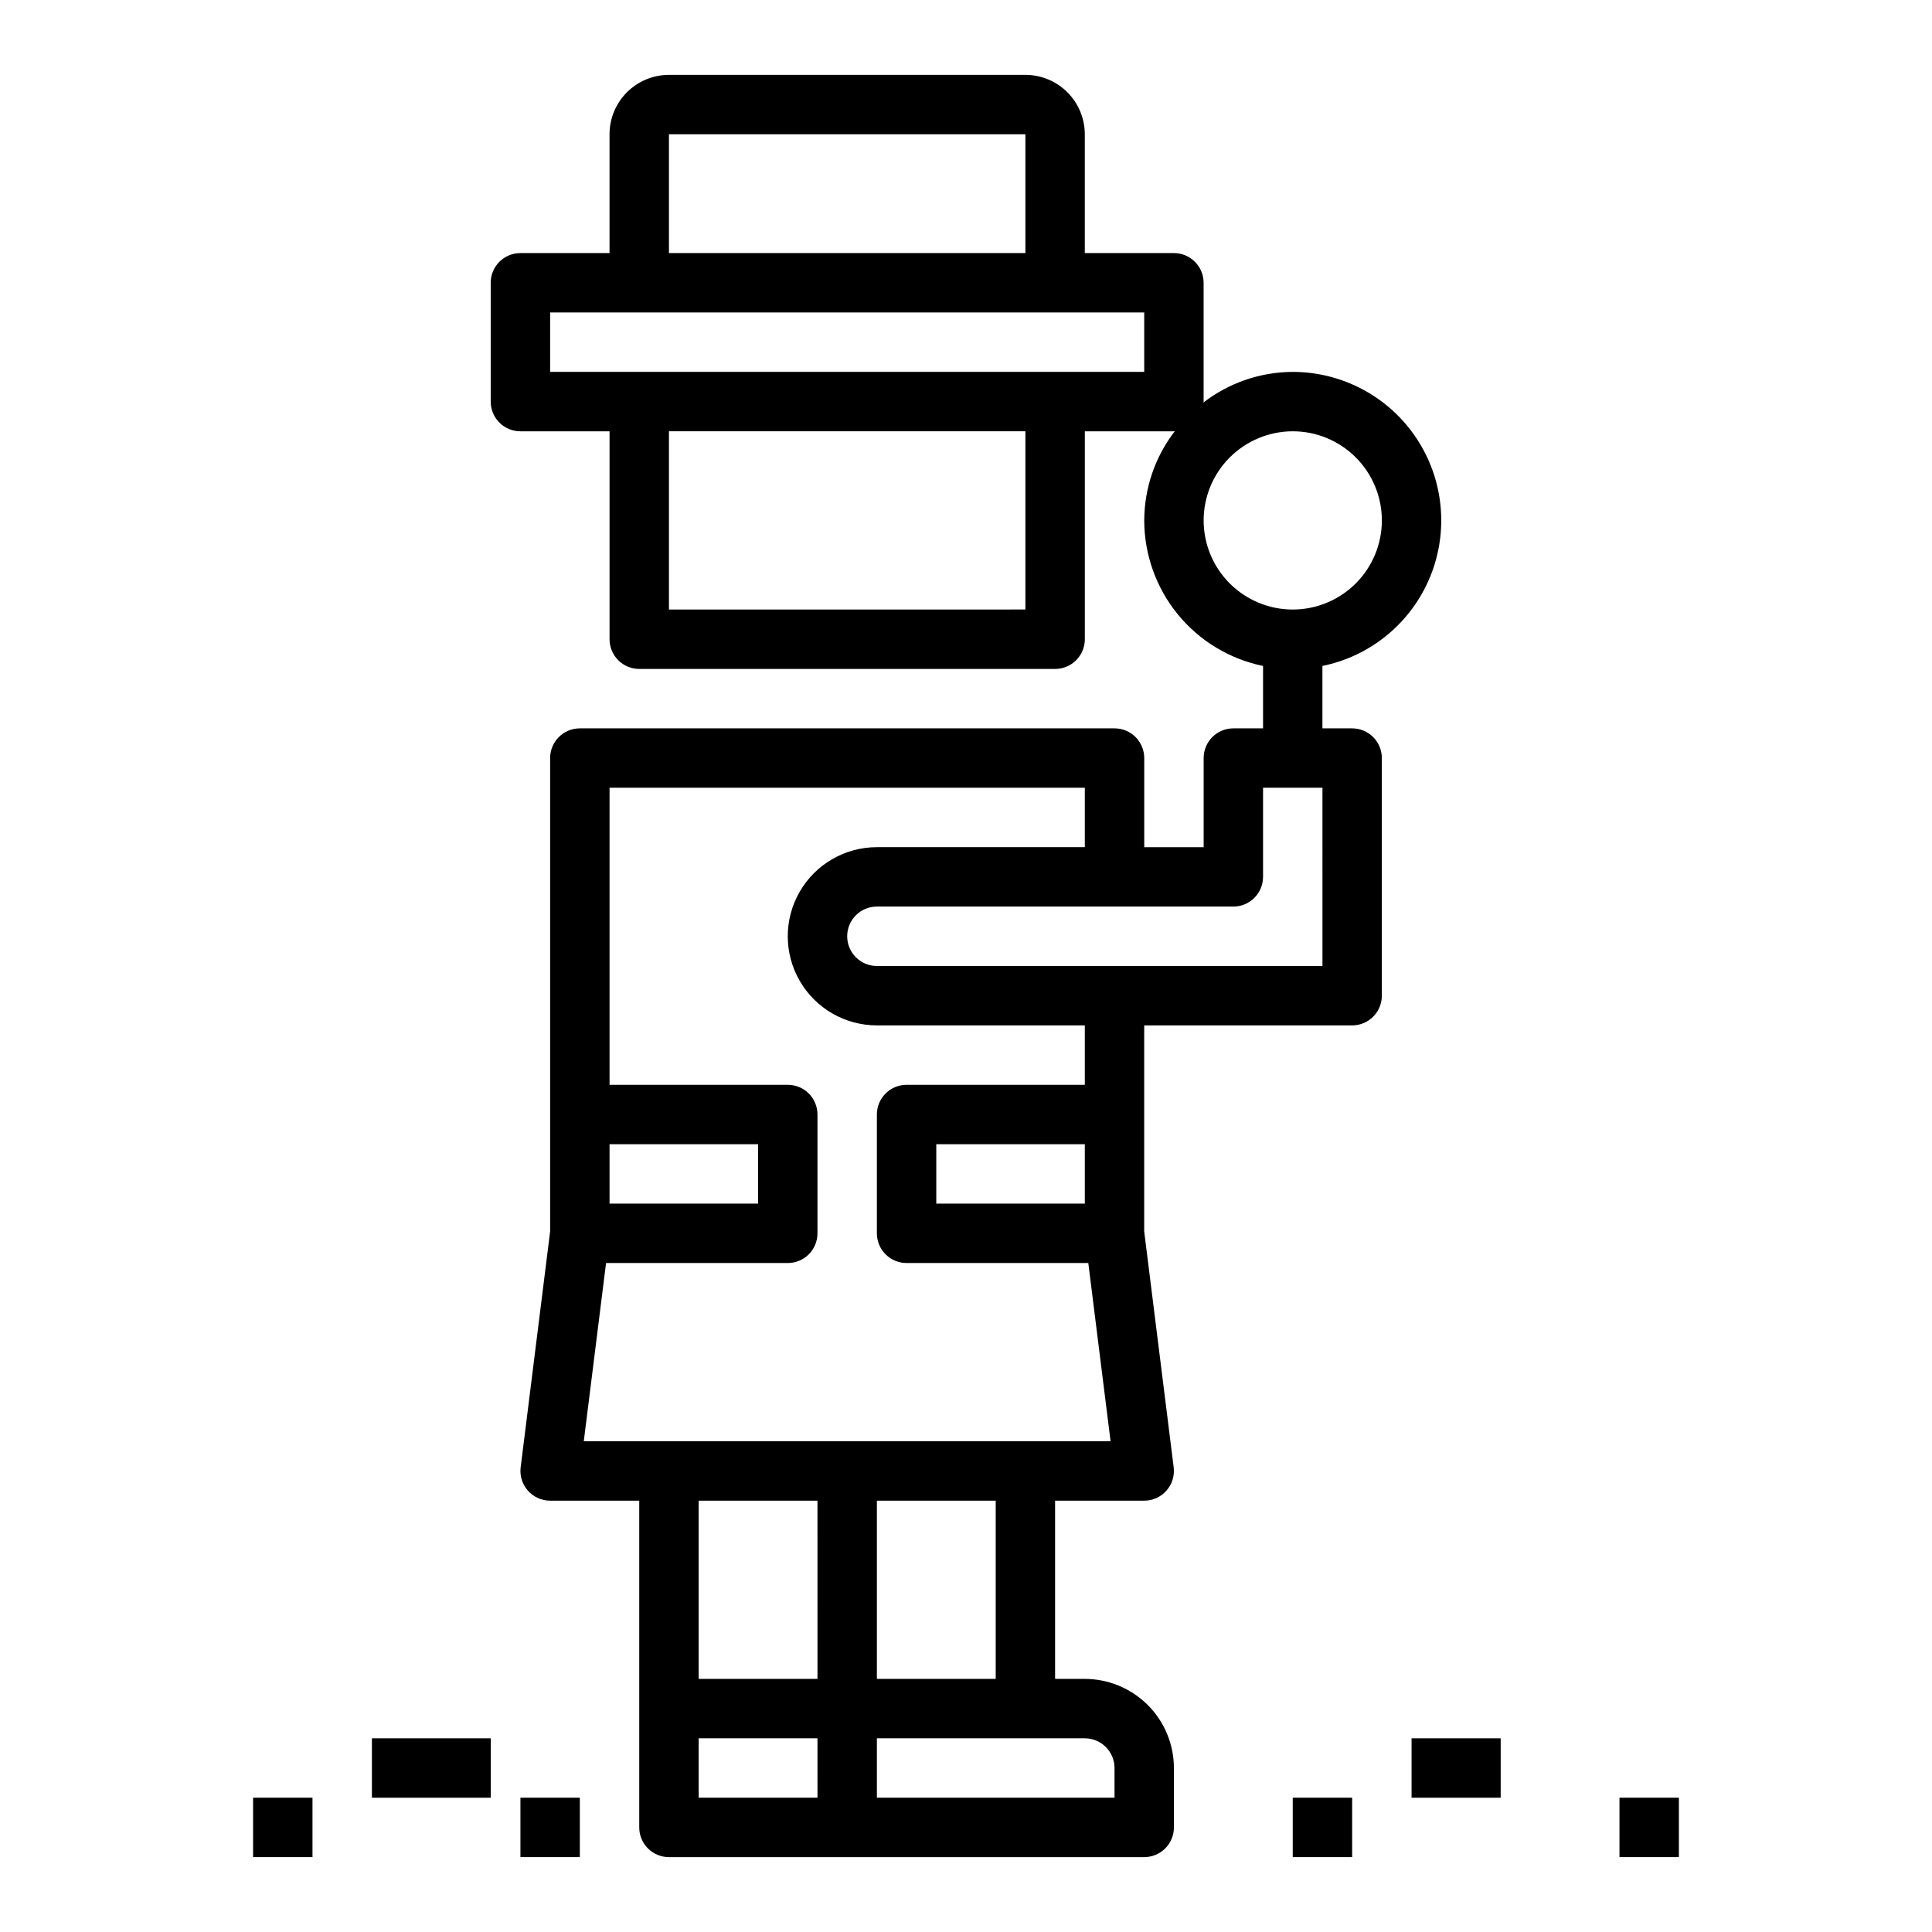 <?xml version="1.0" encoding="UTF-8"?>
<!-- Uploaded to: ICON Repo, www.svgrepo.com, Generator: ICON Repo Mixer Tools -->
<svg fill="#000000" width="800px" height="800px" version="1.1" viewBox="144 144 512 512" xmlns="http://www.w3.org/2000/svg">
 <g>
  <path d="m281.92 258.3h23.617v55.105c0 2.086 0.828 4.09 2.305 5.566 1.477 1.477 3.481 2.305 5.566 2.305h110.21c2.09 0 4.09-0.828 5.566-2.305 1.477-1.477 2.309-3.481 2.309-5.566v-55.105h23.617c0.086 0 0.156-0.047 0.242-0.047h-0.004c-5.231 6.781-8.082 15.098-8.113 23.664 0.012 9.07 3.152 17.855 8.887 24.883 5.734 7.023 13.719 11.855 22.602 13.684v16.539h-7.871c-4.348 0-7.871 3.523-7.871 7.871v23.617h-15.746v-23.617c0-2.09-0.828-4.09-2.305-5.566-1.477-1.477-3.481-2.305-5.566-2.305h-141.7c-4.348 0-7.875 3.523-7.875 7.871v125.46l-7.809 62.492c-0.281 2.238 0.414 4.492 1.91 6.184 1.492 1.691 3.641 2.664 5.898 2.664h23.617v86.594c0 2.086 0.828 4.09 2.305 5.566 1.477 1.473 3.481 2.305 5.566 2.305h125.95c2.09 0 4.09-0.832 5.566-2.305 1.477-1.477 2.305-3.481 2.305-5.566v-15.746c-0.004-6.262-2.496-12.266-6.922-16.691-4.43-4.426-10.434-6.918-16.691-6.926h-7.875v-47.23h23.617c2.258 0 4.406-0.973 5.898-2.664 1.496-1.691 2.191-3.945 1.914-6.184l-7.812-62.492v-54.613h55.105c2.086 0 4.09-0.828 5.566-2.305 1.477-1.477 2.305-3.481 2.305-5.566v-62.977c0-2.09-0.828-4.09-2.305-5.566-1.477-1.477-3.481-2.305-5.566-2.305h-7.875v-16.539c12.859-2.625 23.562-11.484 28.543-23.625 4.981-12.141 3.582-25.965-3.723-36.863-7.309-10.898-19.57-17.438-32.691-17.438-8.566 0.031-16.883 2.883-23.664 8.113 0.004-0.086 0.051-0.156 0.051-0.242v-31.488c0-2.086-0.832-4.09-2.309-5.566-1.477-1.477-3.477-2.305-5.566-2.305h-23.613v-31.488c-0.004-4.176-1.664-8.176-4.617-11.129-2.953-2.949-6.953-4.609-11.129-4.617h-94.465c-4.172 0.008-8.176 1.668-11.129 4.617-2.949 2.953-4.609 6.953-4.613 11.129v31.488h-23.617c-4.348 0-7.871 3.523-7.871 7.871v31.488c0 2.09 0.828 4.09 2.305 5.566 1.477 1.477 3.481 2.305 5.566 2.305zm23.617 188.93h39.359v15.742l-39.359 0.004zm55.105 173.18h-31.492v-15.742h31.488zm0-31.488h-31.492v-47.23h31.488zm70.848 15.742v0.004c4.344 0.004 7.863 3.527 7.871 7.871v7.871h-62.977v-15.742zm-55.105-15.742v-47.23h31.488v47.23zm-77.676-62.977 5.902-47.23h48.156c2.09 0 4.09-0.828 5.566-2.305 1.477-1.477 2.305-3.481 2.305-5.566v-31.488c0-2.09-0.828-4.09-2.305-5.566-1.477-1.477-3.477-2.305-5.566-2.305h-47.23v-78.723h125.95v15.742l-55.105 0.004c-8.438 0-16.234 4.5-20.453 11.809-4.219 7.305-4.219 16.309 0 23.613 4.219 7.309 12.016 11.809 20.453 11.809h55.105v15.742l-47.234 0.004c-4.348 0-7.871 3.523-7.871 7.871v31.488c0 2.086 0.828 4.09 2.305 5.566 1.477 1.477 3.481 2.305 5.566 2.305h48.156l5.902 47.23zm132.78-78.719v15.742l-39.363 0.004v-15.746zm62.977-47.23h-118.08c-4.348 0-7.871-3.527-7.871-7.875s3.523-7.871 7.871-7.871h94.465c2.086 0 4.09-0.828 5.566-2.305 1.477-1.477 2.305-3.481 2.305-5.566v-23.617h15.742zm-7.875-141.7c6.266 0 12.27 2.488 16.699 6.918 4.43 4.43 6.918 10.438 6.918 16.699s-2.488 12.27-6.918 16.699c-4.43 4.43-10.434 6.918-16.699 6.918-6.262 0-12.27-2.488-16.699-6.918-4.43-4.43-6.914-10.438-6.914-16.699 0.004-6.262 2.496-12.266 6.922-16.691 4.43-4.426 10.43-6.918 16.691-6.926zm-70.848 47.23-94.465 0.004v-47.234h94.465zm-94.465-125.95h94.465v31.488h-94.465zm-31.488 47.23h157.44v15.742l-157.44 0.004z"/>
  <path d="m486.59 620.41h15.742v15.742h-15.742z"/>
  <path d="m518.08 604.67h23.617v15.742h-23.617z"/>
  <path d="m573.18 620.41h15.742v15.742h-15.742z"/>
  <path d="m211.07 620.41h15.742v15.742h-15.742z"/>
  <path d="m242.56 604.67h31.488v15.742h-31.488z"/>
  <path d="m281.92 620.41h15.742v15.742h-15.742z"/>
 </g>
</svg>